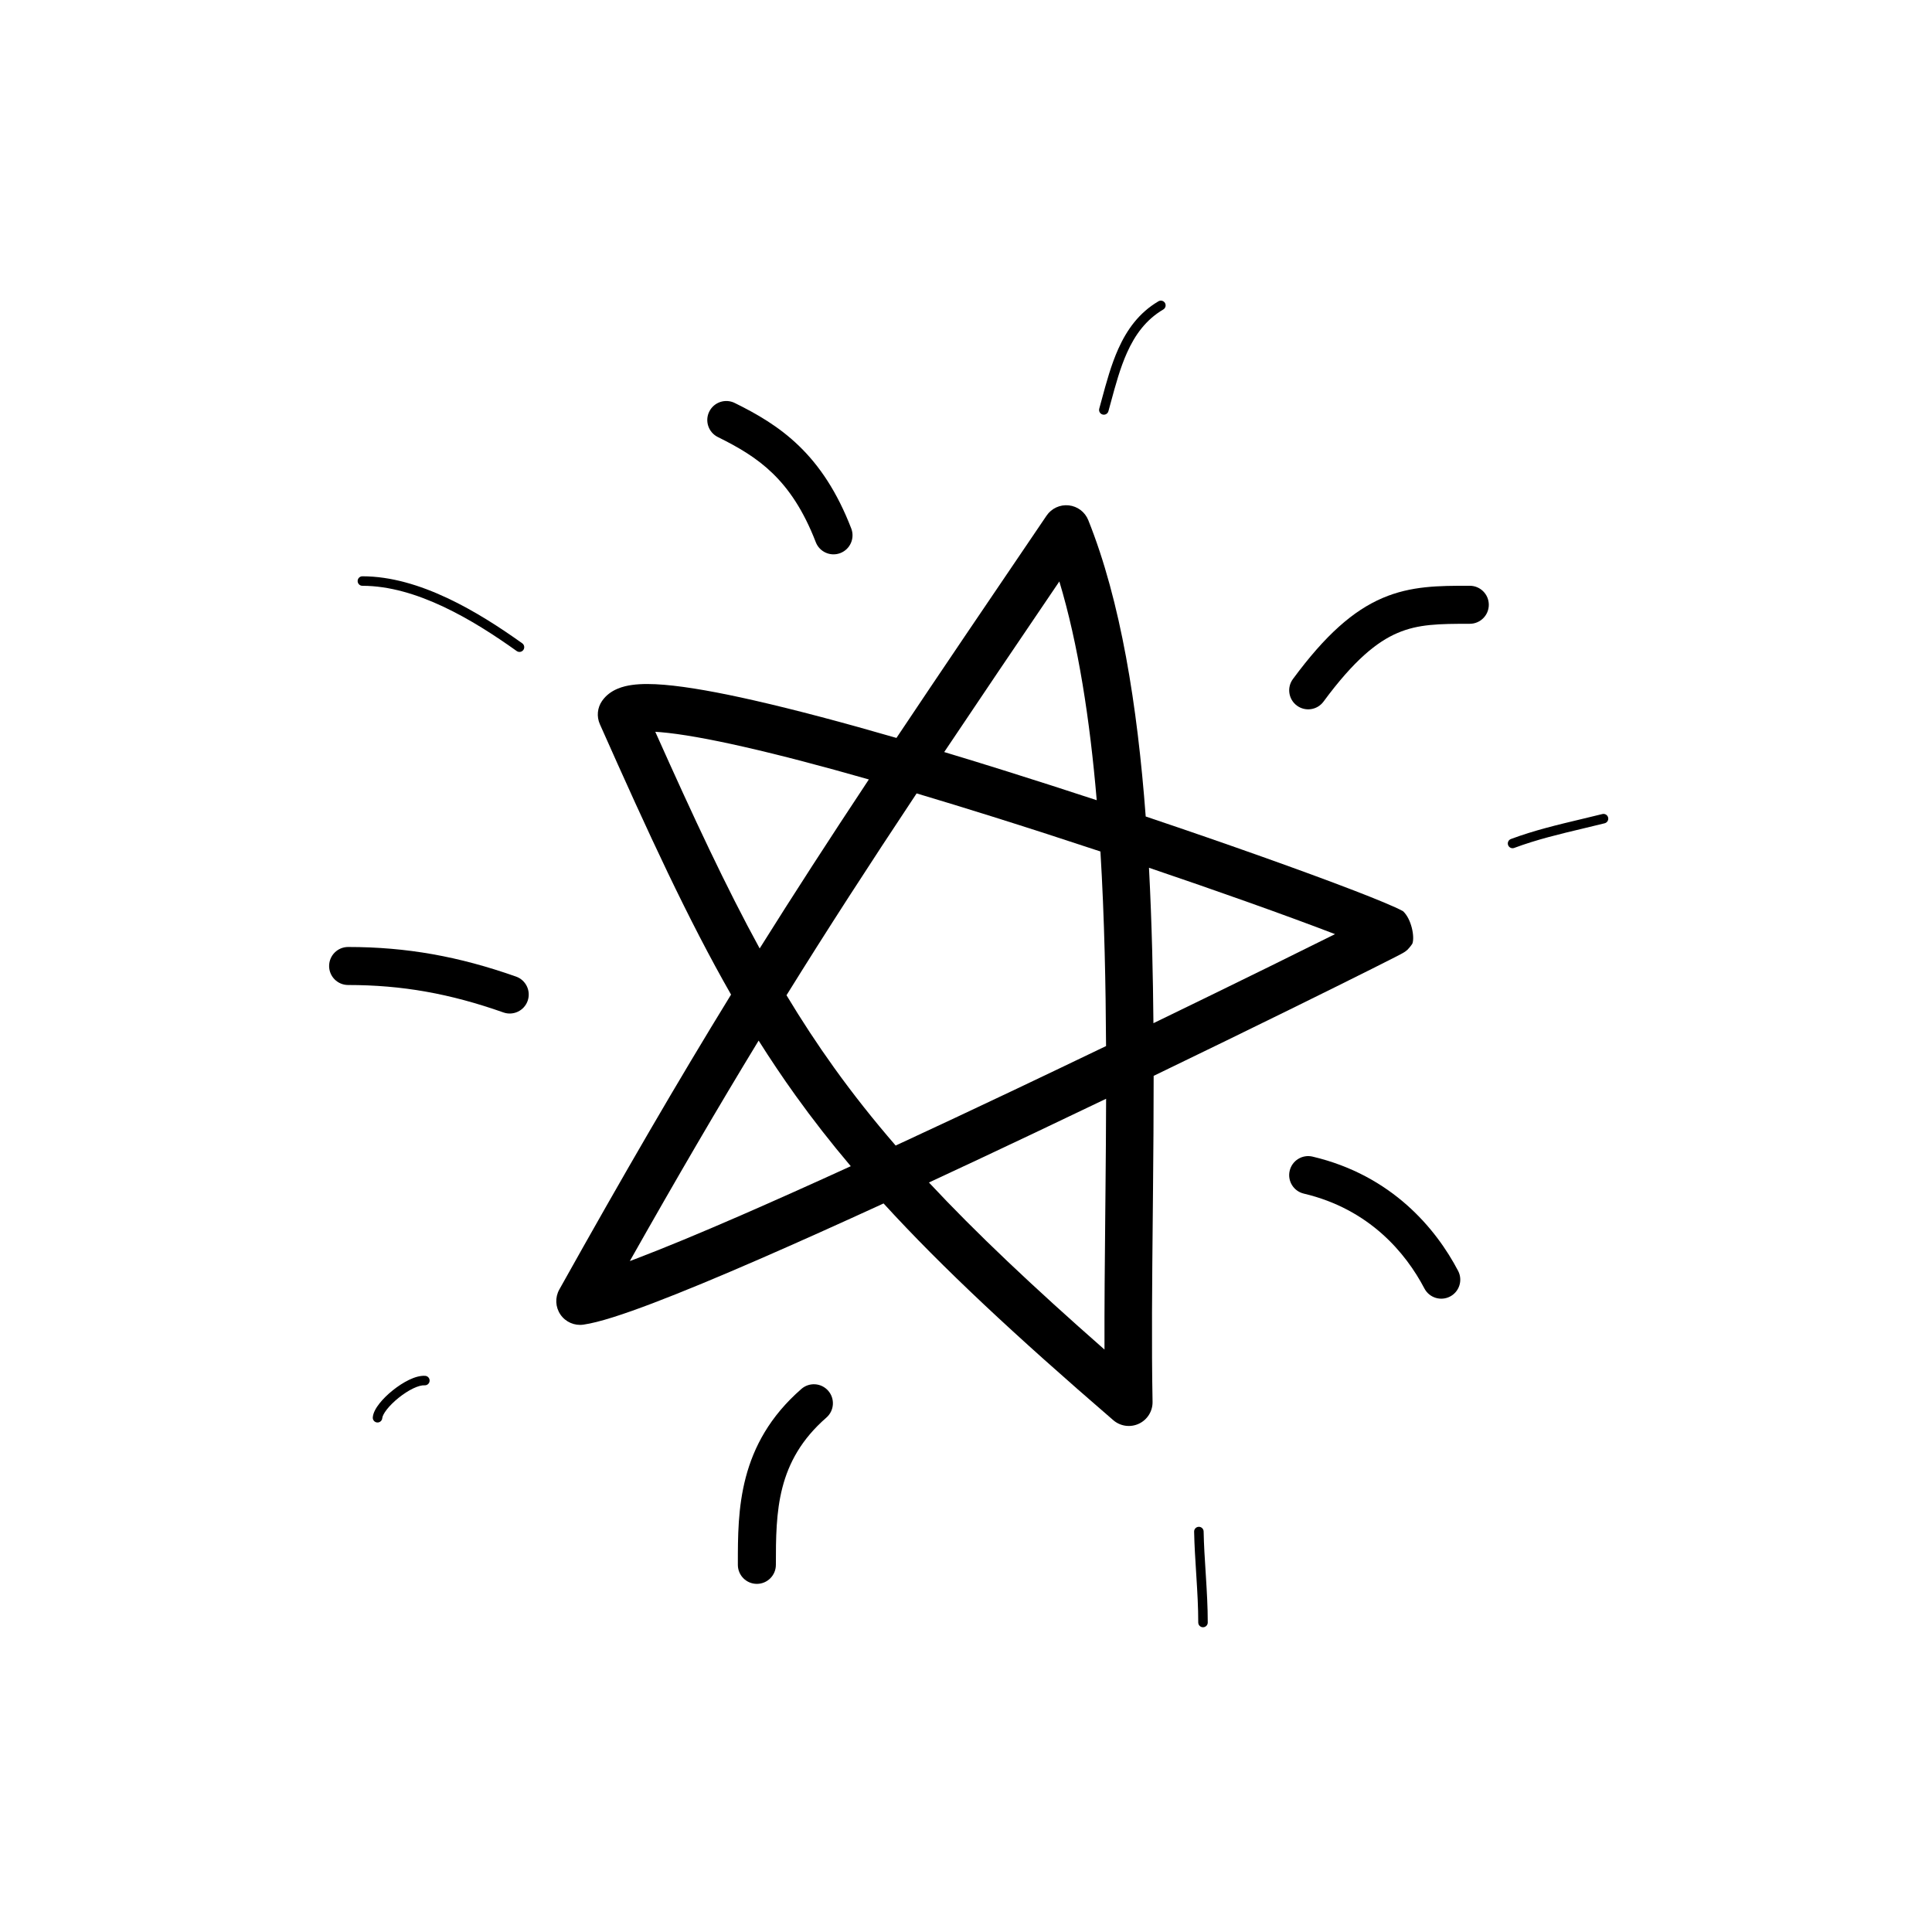 <?xml version="1.0" encoding="UTF-8"?>
<!-- Uploaded to: ICON Repo, www.iconrepo.com, Generator: ICON Repo Mixer Tools -->
<svg fill="#000000" width="800px" height="800px" version="1.1" viewBox="144 144 512 512" xmlns="http://www.w3.org/2000/svg">
 <g fill-rule="evenodd">
  <path d="m292.53 492.38c-1.359-1.973-1.477-4.547-0.309-6.641 17.312-30.969 31.395-55.172 45.516-78.16-11.34-19.828-21.777-42.426-34.77-71.668-0.891-2.012-0.672-4.34 0.578-6.144 2.188-3.16 5.863-3.957 7.941-4.246 2.5-0.352 5.445-0.301 8.562-0.043 6.289 0.523 14.5 2.023 23.82 4.144 11.059 2.512 23.992 5.969 37.703 9.938 11.512-17.238 24.445-36.324 39.781-58.91 1.305-1.926 3.57-2.973 5.887-2.723 2.312 0.25 4.301 1.754 5.168 3.918 8.605 21.477 13.008 49.09 15.219 78.535 11.062 3.719 21.52 7.34 30.777 10.633 9.57 3.402 17.879 6.461 24.25 8.914 6.195 2.387 10.973 4.352 13.156 5.539 2.246 2.062 3.156 6.84 2.481 8.625-0.383 0.598-1.055 1.387-1.301 1.613-0.352 0.312-0.664 0.523-0.73 0.566l-0.008 0.004c-0.195 0.129-0.375 0.234-0.441 0.27-0.172 0.098-0.371 0.207-0.555 0.305-0.391 0.207-0.945 0.496-1.637 0.848-1.387 0.711-3.426 1.742-6.016 3.039-5.188 2.602-12.641 6.301-21.672 10.742-10.336 5.082-22.742 11.141-36.199 17.637 0.004 10.172-0.074 20.234-0.168 30.027-0.02 2.219-0.043 4.422-0.062 6.609-0.176 17.934-0.344 34.789-0.059 49.727 0.051 2.484-1.371 4.766-3.617 5.82-2.25 1.059-4.91 0.691-6.789-0.93-25.93-22.355-45.285-40.379-60.879-57.441-11.609 5.328-22.773 10.348-32.914 14.762-10.77 4.688-20.445 8.711-28.309 11.699-7.656 2.906-14.164 5.059-18.312 5.656-2.371 0.344-4.734-0.688-6.094-2.664zm97.648-35.004c12.418 13.301 27.418 27.48 46.523 44.27-0.035-11.344 0.082-23.469 0.207-36.008 0.02-2.191 0.043-4.398 0.062-6.613 0.074-7.832 0.141-15.801 0.16-23.844-6.195 2.973-12.535 6-18.934 9.035-9.309 4.414-18.738 8.852-28.02 13.16zm46.941-36.16c-7.887 3.793-16.059 7.699-24.32 11.621-10.469 4.969-21.078 9.949-31.438 14.746-5.973-6.906-11.328-13.68-16.289-20.594-4.465-6.223-8.625-12.57-12.641-19.238 10.789-17.383 21.793-34.379 34.484-53.492 6.609 1.969 13.355 4.039 20.125 6.164 9.617 3.016 19.258 6.137 28.586 9.23 0.531 8.742 0.891 17.688 1.125 26.738 0.215 8.25 0.324 16.551 0.367 24.824zm12.551-6.059c11.34-5.492 21.789-10.602 30.699-14.98 6.816-3.352 12.727-6.277 17.43-8.621-6.199-2.383-14.273-5.356-23.613-8.676-7.82-2.781-16.508-5.801-25.695-8.914 0.387 7.316 0.66 14.703 0.855 22.098 0.164 6.352 0.266 12.73 0.324 19.094zm-15.027-59.094c-1.824-21.465-4.887-41.32-9.906-57.973-11.391 16.797-21.406 31.602-30.512 45.211 5.484 1.648 11.031 3.359 16.586 5.102 7.992 2.508 16 5.086 23.832 7.66zm-60.387-5.5c-12.105-3.457-23.43-6.445-33.176-8.66-9.145-2.078-16.676-3.422-22.078-3.875-0.473-0.039-0.922-0.07-1.344-0.094 10.242 22.91 18.836 41.289 27.664 57.414 9.105-14.535 18.465-28.98 28.934-44.785zm-61.789-12.406c-0.004 0 0.031-0.016 0.113-0.039-0.07 0.031-0.113 0.043-0.113 0.039zm32.578 81.613c3.133 4.969 6.375 9.797 9.797 14.566 4.527 6.309 9.355 12.492 14.625 18.719-10.309 4.711-20.195 9.145-29.25 13.086-10.688 4.648-20.156 8.586-27.754 11.473-0.531 0.199-1.051 0.395-1.555 0.582 12.488-22.105 23.375-40.746 34.137-58.426z"/>
  <path d="m363.49 512.57c1.828 2.094 1.609 5.277-0.488 7.106-13.238 11.543-13.387 24.914-13.387 39.027 0 2.781-2.254 5.039-5.039 5.039-2.781 0-5.035-2.258-5.035-5.039v-0.359c-0.004-13.93-0.004-31.578 16.84-46.266 2.098-1.824 5.281-1.609 7.109 0.492z"/>
  <path d="m231.22 400c0-2.785 2.254-5.039 5.039-5.039 15.52 0 29.359 2.5 44.5 7.844 2.621 0.926 4 3.805 3.074 6.43-0.926 2.621-3.805 4-6.43 3.07-14.141-4.988-26.844-7.269-41.145-7.269-2.785 0-5.039-2.254-5.039-5.035z"/>
  <path d="m514.37 311.74c-5.449 2.328-11.516 7.195-19.629 18.195-1.652 2.238-4.805 2.715-7.043 1.062-2.242-1.652-2.715-4.805-1.062-7.043 8.609-11.676 15.973-18.145 23.77-21.48 7.574-3.242 15.008-3.242 22.66-3.238h0.445c2.785 0 5.039 2.254 5.039 5.035 0 2.785-2.254 5.039-5.039 5.039-8.148 0-13.621 0.066-19.141 2.43z"/>
  <path d="m485.78 454.26c0.637-2.707 3.356-4.387 6.062-3.746 21.039 4.961 32.738 19.141 38.57 30.273 1.293 2.465 0.34 5.508-2.121 6.801-2.469 1.293-5.512 0.34-6.805-2.121-4.945-9.441-14.613-21.055-31.961-25.148-2.707-0.637-4.387-3.352-3.746-6.059z"/>
  <path d="m331.96 253.08c1.23-2.496 4.254-3.519 6.746-2.289 5.82 2.867 11.699 6.211 17.066 11.41 5.398 5.227 10.059 12.117 13.82 21.852 1 2.594-0.289 5.512-2.883 6.516-2.598 1.004-5.516-0.289-6.516-2.883-3.309-8.555-7.211-14.16-11.434-18.246-4.254-4.121-9.043-6.914-14.512-9.613-2.496-1.23-3.519-4.25-2.289-6.746z"/>
  <path d="m238.78 297.98c0-0.695 0.562-1.258 1.258-1.258 15.141 0 30.715 9.445 42.363 17.762 0.566 0.406 0.695 1.191 0.293 1.758-0.406 0.566-1.191 0.695-1.758 0.293-11.664-8.332-26.645-17.293-40.898-17.293-0.695 0-1.258-0.566-1.258-1.262z"/>
  <path d="m570.17 360.65c0.168 0.676-0.242 1.359-0.918 1.527-1.91 0.477-3.816 0.93-5.711 1.383-6.191 1.473-12.281 2.922-18.254 5.148-0.652 0.242-1.379-0.09-1.621-0.742-0.242-0.648 0.09-1.375 0.742-1.617 6.133-2.289 12.426-3.785 18.648-5.266 1.871-0.445 3.734-0.887 5.586-1.352 0.676-0.168 1.359 0.242 1.527 0.918z"/>
  <path d="m461.69 548.62c0.695-0.016 1.27 0.539 1.285 1.234 0.07 3.598 0.297 7.164 0.531 10.773 0.023 0.395 0.047 0.789 0.074 1.188 0.25 4 0.488 8.051 0.488 12.168 0 0.695-0.562 1.258-1.258 1.258s-1.262-0.562-1.262-1.258c0-4.031-0.23-8.008-0.484-12.008-0.023-0.398-0.051-0.793-0.074-1.191-0.23-3.598-0.461-7.223-0.535-10.879-0.016-0.695 0.539-1.27 1.234-1.285z"/>
  <path d="m252.39 509.68c1.418-0.68 2.938-1.16 4.289-1.07 0.691 0.043 1.219 0.645 1.172 1.34-0.043 0.691-0.645 1.219-1.34 1.172-0.703-0.047-1.75 0.219-3.031 0.832-1.246 0.602-2.578 1.469-3.816 2.461-1.238 0.992-2.34 2.078-3.133 3.086-0.836 1.062-1.191 1.863-1.227 2.312-0.051 0.691-0.656 1.211-1.352 1.16-0.695-0.055-1.211-0.66-1.16-1.355 0.094-1.23 0.859-2.531 1.758-3.672 0.938-1.195 2.184-2.414 3.539-3.496 1.352-1.086 2.848-2.066 4.301-2.769z"/>
  <path d="m452.73 224.29c0.352 0.602 0.152 1.371-0.449 1.727-4.59 2.703-7.488 6.719-9.609 11.445-1.824 4.062-3.043 8.566-4.285 13.148-0.215 0.785-0.426 1.574-0.645 2.363-0.184 0.672-0.875 1.066-1.547 0.879-0.672-0.184-1.066-0.875-0.883-1.547 0.215-0.766 0.422-1.543 0.633-2.32 1.234-4.57 2.512-9.293 4.426-13.555 2.262-5.027 5.453-9.535 10.633-12.586 0.598-0.352 1.371-0.152 1.727 0.445z"/>
 </g>
</svg>